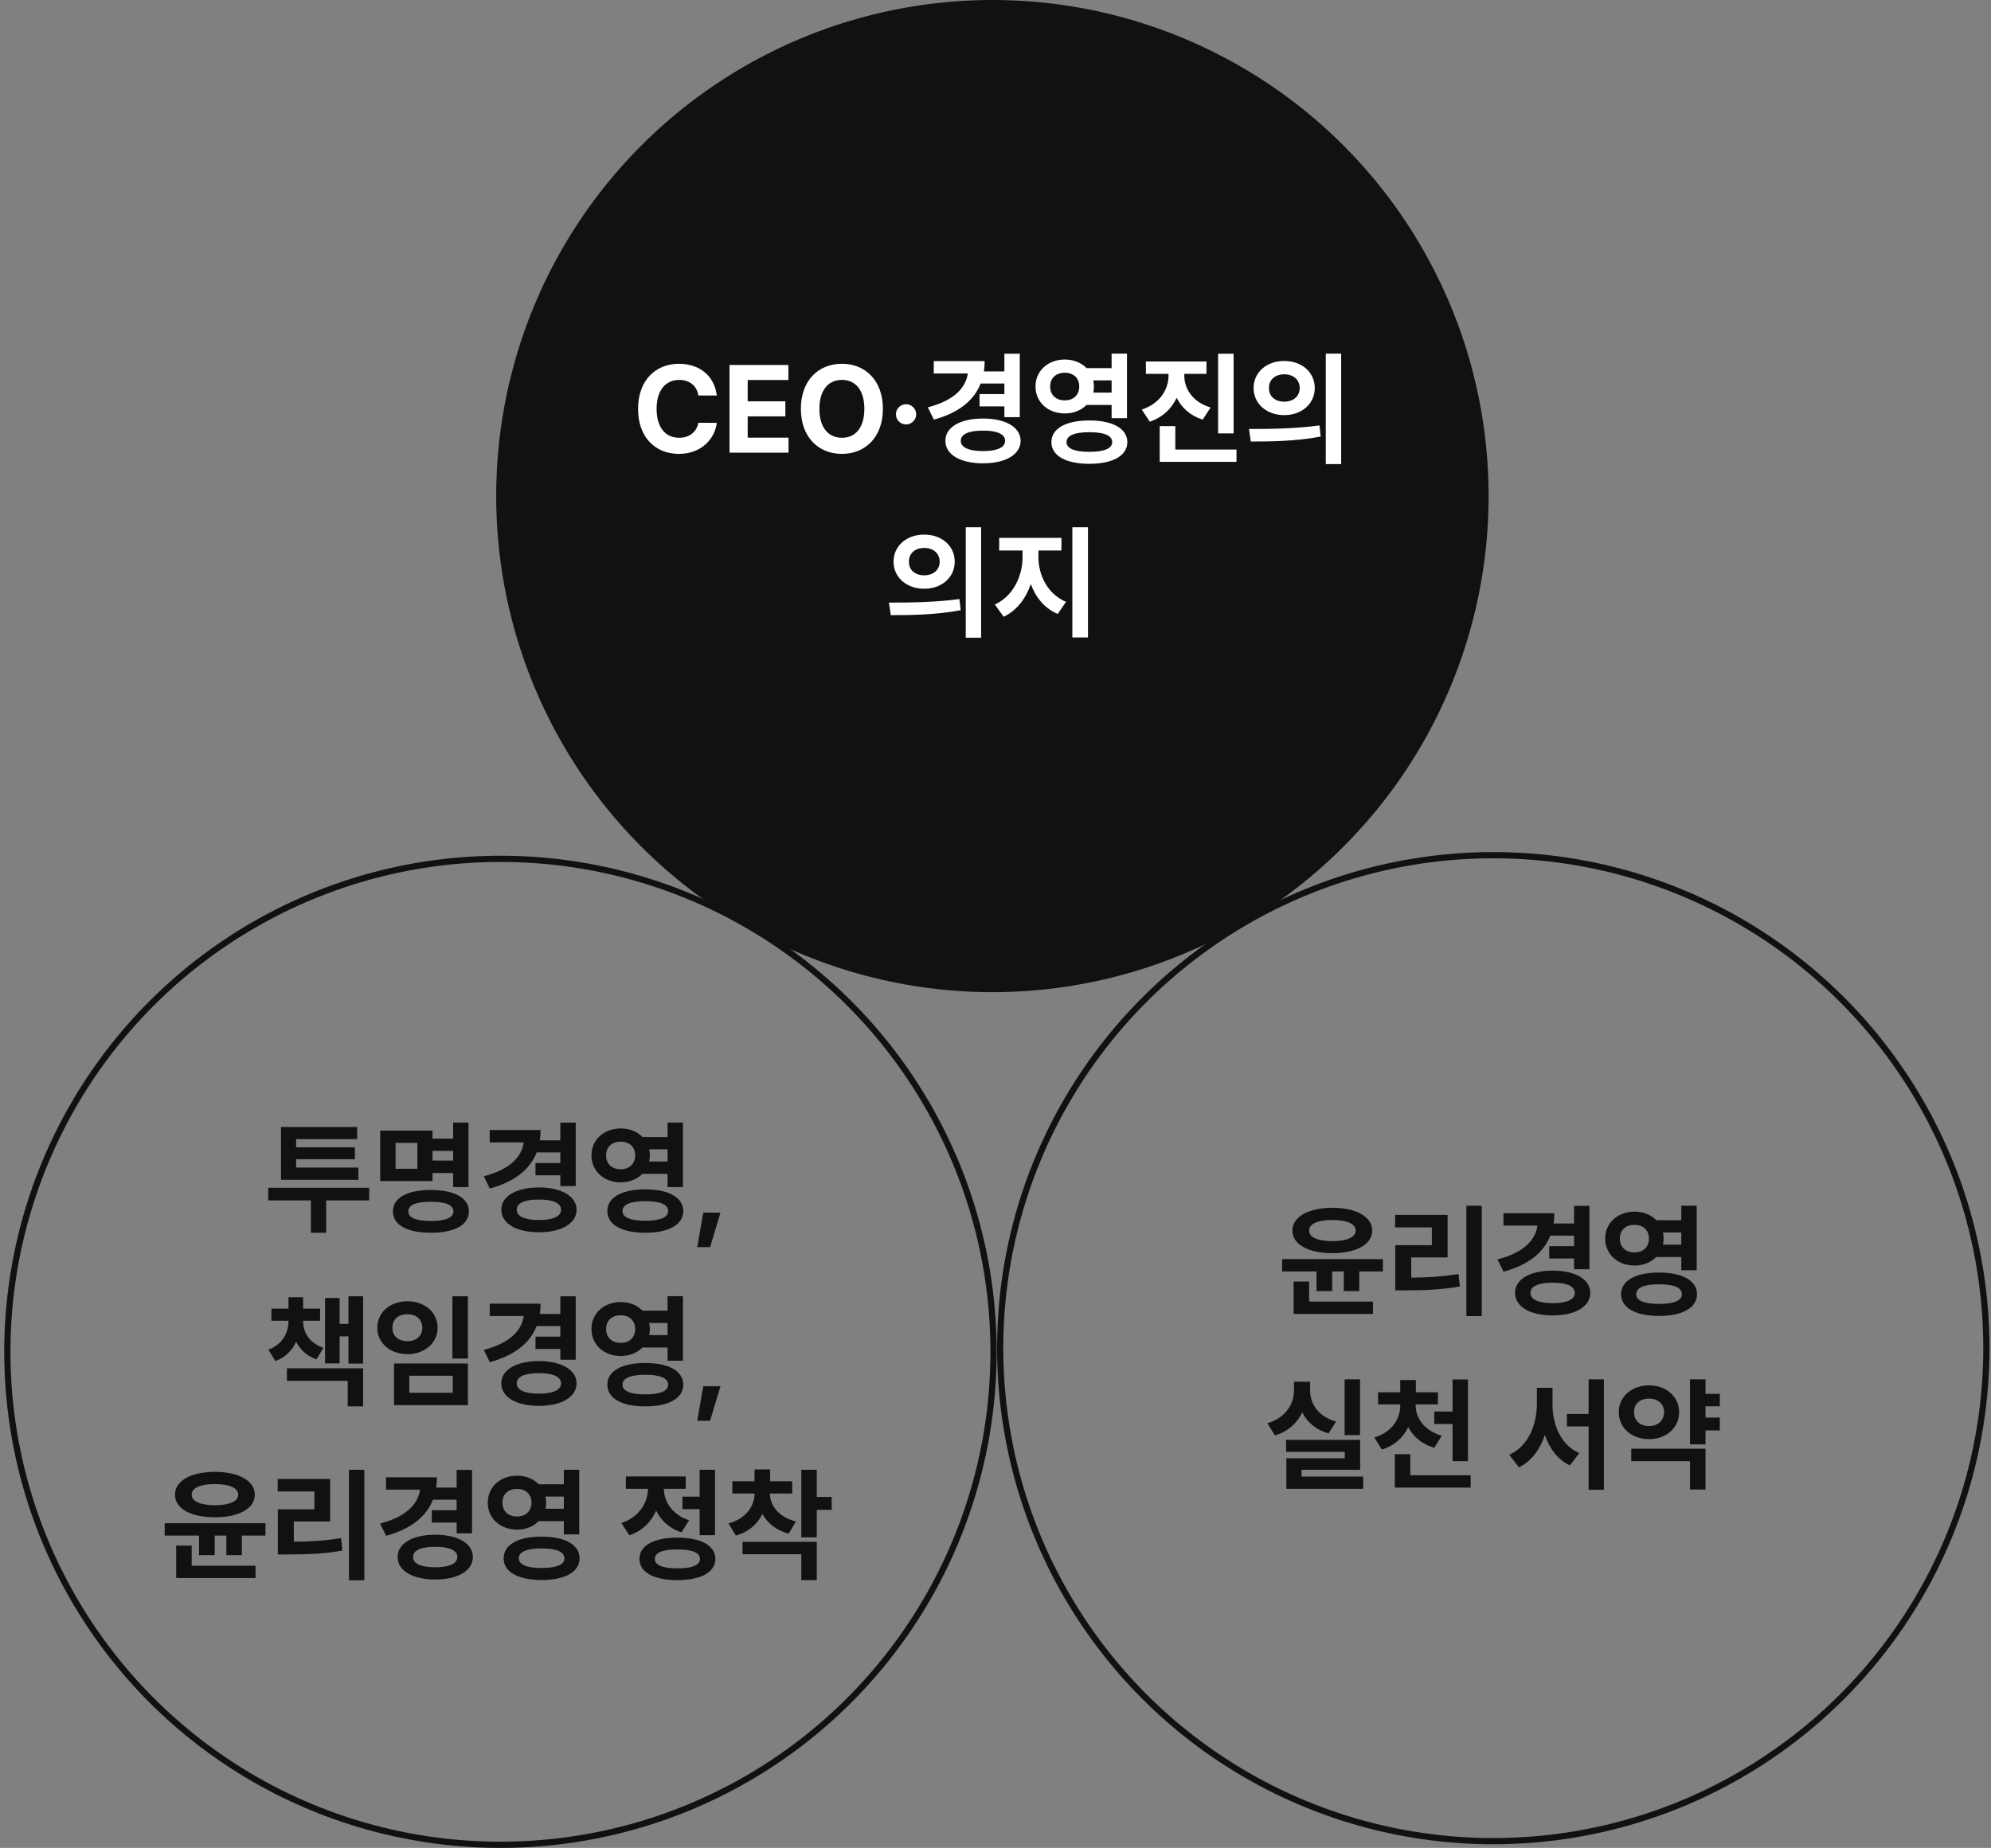 <svg width="321" height="298" viewBox="0 0 321 298" fill="none" xmlns="http://www.w3.org/2000/svg">
<rect x="0" y="0" width="321" height="298" fill="#808080" stroke="none"/>
<circle cx="240.754" cy="217.412" r="79.5" stroke="#111111"/>
<path d="M214.816 194.768C218.664 194.787 221.223 196.213 221.242 198.459C221.223 200.686 218.664 202.092 214.816 202.092C210.949 202.092 208.371 200.686 208.371 198.459C208.371 196.213 210.949 194.787 214.816 194.768ZM214.816 196.74C212.512 196.74 211.047 197.326 211.066 198.459C211.047 199.553 212.512 200.139 214.816 200.158C217.102 200.139 218.566 199.553 218.566 198.459C218.566 197.326 217.102 196.74 214.816 196.74ZM222.961 203.049V205.041H219.152V208.205H216.652V205.041H214.777V208.205H212.258V205.041H206.711V203.049H222.961ZM221.359 209.904V211.896H208.566V206.662H211.066V209.904H221.359ZM238.898 194.436V212.248H236.418V194.436H238.898ZM233.391 195.92V202.775H227.531V206.037C230.236 206.027 232.541 205.871 235.148 205.451L235.363 207.463C232.434 207.971 229.797 208.088 226.555 208.088H224.953V200.803H230.852V197.932H224.934V195.92H233.391ZM256.262 194.455V204.689H253.781V202.951H249.777V200.959H253.781V199.26H249.953C248.85 202.072 246.33 204.006 242.414 205.08L241.438 203.107C245.529 202.033 247.531 200.08 247.883 197.639H242.395V195.646H250.598C250.598 196.223 250.559 196.779 250.48 197.307H253.781V194.455H256.262ZM250.344 204.904C253.957 204.904 256.379 206.291 256.398 208.498C256.379 210.725 253.957 212.131 250.344 212.131C246.691 212.131 244.25 210.725 244.27 208.498C244.25 206.291 246.691 204.904 250.344 204.904ZM250.344 206.857C248.098 206.838 246.75 207.404 246.75 208.498C246.75 209.592 248.098 210.158 250.344 210.158C252.551 210.158 253.898 209.592 253.898 208.498C253.898 207.404 252.551 206.838 250.344 206.857ZM263.527 195.393C264.943 195.393 266.184 195.91 267.043 196.779H271.066V194.436H273.547V204.846H271.066V202.717H267.023C266.164 203.576 264.934 204.094 263.527 204.084C260.832 204.104 258.781 202.248 258.801 199.748C258.781 197.209 260.832 195.393 263.527 195.393ZM263.527 197.521C262.141 197.521 261.145 198.342 261.164 199.748C261.145 201.115 262.141 201.994 263.527 201.975C264.875 201.994 265.852 201.115 265.852 199.748C265.852 198.342 264.875 197.521 263.527 197.521ZM267.473 205.217C271.242 205.217 273.586 206.506 273.605 208.713C273.586 210.92 271.242 212.209 267.473 212.209C263.723 212.209 261.359 210.92 261.359 208.713C261.359 206.506 263.723 205.217 267.473 205.217ZM267.473 207.111C265.109 207.111 263.801 207.639 263.801 208.713C263.801 209.748 265.109 210.275 267.473 210.275C269.875 210.275 271.164 209.748 271.164 208.713C271.164 207.639 269.875 207.111 267.473 207.111ZM268.117 198.752C268.176 199.064 268.215 199.406 268.215 199.748C268.215 200.09 268.176 200.412 268.117 200.725H271.066V198.752H268.117ZM219.27 222.436V231.439H216.789V222.436H219.27ZM219.289 232.201V237.025H209.836V238.119H219.777V240.092H207.395V235.17H216.809V234.135H207.355V232.201H219.289ZM211.223 224.193C211.203 226.342 212.492 228.412 215.402 229.252L214.191 231.166C212.15 230.57 210.744 229.34 209.953 227.768C209.133 229.486 207.678 230.854 205.559 231.479L204.328 229.525C207.297 228.646 208.625 226.4 208.625 224.193V222.826H211.223V224.193ZM228.234 226.615C228.234 228.607 229.543 230.658 232.434 231.537L231.242 233.471C229.25 232.904 227.844 231.684 227.043 230.131C226.252 231.811 224.836 233.129 222.785 233.764L221.574 231.811C224.465 230.951 225.754 228.783 225.754 226.615V226.479H222.18V224.525H225.754V222.553H228.273V224.525H231.828V226.479H228.234V226.615ZM236.672 222.455V235.639H234.191V229.643H231.242V227.631H234.191V222.455H236.672ZM237.102 237.904V239.896H224.875V234.506H227.375V237.904H237.102ZM250.305 226.459C250.305 229.799 251.652 233.041 254.621 234.33L253.098 236.322C251.125 235.355 249.807 233.588 249.074 231.4C248.293 233.725 246.926 235.629 244.895 236.635L243.332 234.604C246.379 233.236 247.766 229.799 247.785 226.459V223.803H250.305V226.459ZM258.586 222.436V240.248H256.125V230.033H252.629V228.021H256.125V222.436H258.586ZM277.277 224.779V226.791H274.973V228.607H277.277V230.678H274.973V232.924H272.473V222.436H274.973V224.779H277.277ZM274.973 233.627V240.209H272.473V235.639H263V233.627H274.973ZM265.871 223.412C268.625 223.393 270.715 225.229 270.715 227.729C270.715 230.287 268.625 232.084 265.871 232.084C263.098 232.084 260.988 230.287 260.988 227.729C260.988 225.229 263.098 223.393 265.871 223.412ZM265.871 225.541C264.465 225.541 263.43 226.342 263.449 227.729C263.43 229.154 264.465 229.975 265.871 229.975C267.238 229.975 268.273 229.154 268.293 227.729C268.273 226.342 267.238 225.541 265.871 225.541Z" fill="#111111"/>
<circle cx="160" cy="80" r="80" fill="#111111"/>
<path d="M112.598 63.781C112.363 62.219 111.152 61.262 109.512 61.262C107.305 61.262 105.859 62.961 105.859 65.93C105.859 68.977 107.324 70.598 109.492 70.598C111.113 70.598 112.305 69.699 112.598 68.176L115.566 68.195C115.234 70.812 113.047 73.195 109.453 73.195C105.664 73.195 102.871 70.539 102.871 65.93C102.871 61.32 105.723 58.664 109.453 58.664C112.715 58.664 115.176 60.539 115.566 63.781H112.598ZM117.617 73V58.859H127.109V61.281H120.547V64.719H126.621V67.141H120.547V70.578H127.129V73H117.617ZM142.344 65.93C142.344 70.539 139.473 73.195 135.742 73.195C131.973 73.195 129.121 70.519 129.121 65.93C129.121 61.32 131.973 58.664 135.742 58.664C139.473 58.664 142.344 61.32 142.344 65.93ZM139.355 65.93C139.355 62.902 137.93 61.262 135.742 61.262C133.555 61.262 132.109 62.902 132.109 65.93C132.109 68.957 133.555 70.598 135.742 70.598C137.93 70.598 139.355 68.957 139.355 65.93ZM146.094 68.449C145.176 68.449 144.434 67.707 144.453 66.809C144.434 65.91 145.176 65.188 146.094 65.188C146.953 65.188 147.715 65.91 147.715 66.809C147.715 67.707 146.953 68.449 146.094 68.449ZM164.414 57.043V67.277H161.934V65.539H157.93V63.547H161.934V61.848H158.105C157.002 64.66 154.482 66.594 150.566 67.668L149.59 65.695C153.682 64.621 155.684 62.668 156.035 60.227H150.547V58.234H158.75C158.75 58.81 158.711 59.367 158.633 59.895H161.934V57.043H164.414ZM158.496 67.492C162.109 67.492 164.531 68.879 164.551 71.086C164.531 73.312 162.109 74.719 158.496 74.719C154.844 74.719 152.402 73.312 152.422 71.086C152.402 68.879 154.844 67.492 158.496 67.492ZM158.496 69.445C156.25 69.426 154.902 69.992 154.902 71.086C154.902 72.18 156.25 72.746 158.496 72.746C160.703 72.746 162.051 72.18 162.051 71.086C162.051 69.992 160.703 69.426 158.496 69.445ZM171.68 57.98C173.096 57.98 174.336 58.498 175.195 59.367H179.219V57.023H181.699V67.434H179.219V65.305H175.176C174.316 66.164 173.086 66.682 171.68 66.672C168.984 66.691 166.934 64.836 166.953 62.336C166.934 59.797 168.984 57.98 171.68 57.98ZM171.68 60.109C170.293 60.109 169.297 60.93 169.316 62.336C169.297 63.703 170.293 64.582 171.68 64.562C173.027 64.582 174.004 63.703 174.004 62.336C174.004 60.93 173.027 60.109 171.68 60.109ZM175.625 67.805C179.395 67.805 181.738 69.094 181.758 71.301C181.738 73.508 179.395 74.797 175.625 74.797C171.875 74.797 169.512 73.508 169.512 71.301C169.512 69.094 171.875 67.805 175.625 67.805ZM175.625 69.699C173.262 69.699 171.953 70.227 171.953 71.301C171.953 72.336 173.262 72.863 175.625 72.863C178.027 72.863 179.316 72.336 179.316 71.301C179.316 70.227 178.027 69.699 175.625 69.699ZM176.27 61.34C176.328 61.652 176.367 61.994 176.367 62.336C176.367 62.678 176.328 63 176.27 63.312H179.219V61.34H176.27ZM190.938 60.539C190.938 62.668 192.246 64.836 195.176 65.715L193.906 67.668C191.914 67.043 190.508 65.764 189.707 64.152C188.896 65.9 187.451 67.307 185.371 68L184.082 66.047C187.031 65.09 188.398 62.785 188.398 60.539V60.285H184.746V58.293H194.512V60.285H190.938V60.539ZM198.887 57.043V69.894H196.387V57.043H198.887ZM199.355 72.492V74.484H186.973V68.723H189.492V72.492H199.355ZM207.051 58.215C209.863 58.195 211.973 60.031 211.973 62.57C211.973 65.129 209.863 66.945 207.051 66.945C204.238 66.945 202.109 65.129 202.109 62.57C202.109 60.031 204.238 58.195 207.051 58.215ZM207.051 60.363C205.645 60.363 204.57 61.184 204.59 62.57C204.57 63.977 205.645 64.777 207.051 64.777C208.457 64.777 209.531 63.977 209.551 62.57C209.531 61.184 208.477 60.363 207.051 60.363ZM216.23 57.023V74.836H213.75V57.023H216.23ZM201.367 69.172C204.531 69.191 208.926 69.133 212.734 68.606L212.93 70.402C208.984 71.164 204.766 71.203 201.66 71.203L201.367 69.172ZM149.004 86.215C151.816 86.195 153.926 88.031 153.926 90.57C153.926 93.129 151.816 94.945 149.004 94.945C146.191 94.945 144.062 93.129 144.062 90.57C144.062 88.031 146.191 86.195 149.004 86.215ZM149.004 88.363C147.598 88.363 146.523 89.184 146.543 90.57C146.523 91.977 147.598 92.777 149.004 92.777C150.41 92.777 151.484 91.977 151.504 90.57C151.484 89.184 150.43 88.363 149.004 88.363ZM158.184 85.023V102.836H155.703V85.023H158.184ZM143.32 97.172C146.484 97.191 150.879 97.133 154.688 96.606L154.883 98.402C150.938 99.164 146.719 99.203 143.613 99.203L143.32 97.172ZM167.422 89.867C167.422 92.738 168.887 95.805 171.875 97.055L170.527 99.008C168.428 98.119 166.982 96.352 166.191 94.184C165.381 96.537 163.906 98.49 161.816 99.457L160.391 97.484C163.34 96.176 164.863 92.875 164.863 89.867V88.773H161.094V86.742H171.133V88.773H167.422V89.867ZM175.41 85.023V102.797H172.891V85.023H175.41Z" fill="white"/>
<circle cx="80.684" cy="218" r="79.5" stroke="#111111"/>
<path d="M59.52 191.551V193.582H52.586V198.797H50.125V193.582H43.25V191.551H59.52ZM45.301 190.262V181.746H57.586V183.699H47.742V185.027H57.215V186.941H47.742V188.289H57.781V190.262H45.301ZM75.535 181.023V191.434H73.055V189.168H69.734V190.457H61.297V182.332H69.734V183.621H73.055V181.023H75.535ZM63.348 195.359C63.348 193.172 65.672 191.893 69.461 191.902C73.26 191.893 75.584 193.172 75.594 195.359C75.584 197.557 73.26 198.807 69.461 198.797C65.672 198.807 63.348 197.557 63.348 195.359ZM63.777 188.484H67.293V184.305H63.777V188.484ZM65.828 195.359C65.828 196.375 67.107 196.902 69.461 196.902C71.824 196.902 73.103 196.375 73.113 195.359C73.103 194.305 71.824 193.797 69.461 193.797C67.107 193.797 65.828 194.305 65.828 195.359ZM69.734 187.156H73.055V185.594H69.734V187.156ZM92.82 181.043V191.277H90.34V189.539H86.336V187.547H90.34V185.848H86.522C85.408 188.66 82.879 190.604 78.973 191.668L77.996 189.695C82.078 188.631 84.09 186.668 84.441 184.227H78.953V182.234H87.156C87.156 182.811 87.117 183.367 87.029 183.895H90.34V181.043H92.82ZM80.828 195.086C80.818 192.889 83.25 191.502 86.902 191.492C90.506 191.502 92.947 192.889 92.957 195.086C92.947 197.312 90.506 198.719 86.902 198.719C83.25 198.719 80.818 197.312 80.828 195.086ZM83.309 195.086C83.309 196.189 84.647 196.746 86.902 196.746C89.109 196.746 90.447 196.189 90.457 195.086C90.447 193.992 89.109 193.426 86.902 193.445C84.647 193.426 83.309 193.992 83.309 195.086ZM100.086 181.98C101.502 181.971 102.742 182.498 103.592 183.367H107.625V181.023H110.105V191.434H107.625V189.305H103.572C102.723 190.164 101.492 190.682 100.086 190.672C97.391 190.682 95.34 188.846 95.359 186.336C95.34 183.797 97.391 181.971 100.086 181.98ZM97.723 186.336C97.713 187.703 98.699 188.572 100.086 188.562C101.424 188.572 102.4 187.703 102.41 186.336C102.4 184.92 101.424 184.1 100.086 184.109C98.699 184.1 97.713 184.92 97.723 186.336ZM97.918 195.301C97.918 193.094 100.271 191.795 104.031 191.805C107.791 191.795 110.154 193.094 110.164 195.301C110.154 197.508 107.791 198.807 104.031 198.797C100.271 198.807 97.918 197.508 97.918 195.301ZM100.359 195.301C100.359 196.336 101.678 196.863 104.031 196.863C106.434 196.863 107.713 196.336 107.723 195.301C107.713 194.236 106.434 193.709 104.031 193.699C101.678 193.709 100.359 194.236 100.359 195.301ZM104.656 185.34C104.734 185.652 104.773 185.994 104.773 186.336C104.773 186.678 104.734 187 104.666 187.312H107.625V185.34H104.656ZM116.16 195.555L114.48 201.121H112.41L113.387 195.555H116.16ZM48.875 213.086C48.865 214.854 49.891 216.611 52.137 217.344L51.023 219.219C49.451 218.662 48.377 217.637 47.742 216.367C47.117 217.764 46.033 218.887 44.402 219.492L43.27 217.656C45.506 216.816 46.502 214.98 46.512 213.086V212.988H43.758V211.035H46.512V209.199H48.875V211.035H51.609V212.988H48.875V213.086ZM46.258 222.676V220.664H58.543V226.797H56.062V222.676H46.258ZM52.41 219.863V209.316H54.754V213.496H56.18V209.043H58.543V219.902H56.18V215.508H54.754V219.863H52.41ZM75.438 209.043V219.082H72.938V209.043H75.438ZM60.828 214.141C60.828 211.602 62.918 209.844 65.691 209.844C68.455 209.844 70.545 211.602 70.555 214.141C70.545 216.582 68.455 218.379 65.691 218.379C62.918 218.379 60.828 216.582 60.828 214.141ZM63.27 214.141C63.25 215.459 64.266 216.289 65.691 216.289C67.078 216.289 68.084 215.459 68.094 214.141C68.084 212.744 67.078 211.934 65.691 211.934C64.266 211.934 63.25 212.744 63.27 214.141ZM63.523 226.602V219.883H75.438V226.602H63.523ZM65.984 224.609H72.996V221.855H65.984V224.609ZM92.82 209.043V219.277H90.34V217.539H86.336V215.547H90.34V213.848H86.522C85.408 216.66 82.879 218.604 78.973 219.668L77.996 217.695C82.078 216.631 84.09 214.668 84.441 212.227H78.953V210.234H87.156C87.156 210.811 87.117 211.367 87.029 211.895H90.34V209.043H92.82ZM80.828 223.086C80.818 220.889 83.25 219.502 86.902 219.492C90.506 219.502 92.947 220.889 92.957 223.086C92.947 225.312 90.506 226.719 86.902 226.719C83.25 226.719 80.818 225.312 80.828 223.086ZM83.309 223.086C83.309 224.189 84.647 224.746 86.902 224.746C89.109 224.746 90.447 224.189 90.457 223.086C90.447 221.992 89.109 221.426 86.902 221.445C84.647 221.426 83.309 221.992 83.309 223.086ZM100.086 209.98C101.502 209.971 102.742 210.498 103.592 211.367H107.625V209.023H110.105V219.434H107.625V217.305H103.572C102.723 218.164 101.492 218.682 100.086 218.672C97.391 218.682 95.34 216.846 95.359 214.336C95.34 211.797 97.391 209.971 100.086 209.98ZM97.723 214.336C97.713 215.703 98.699 216.572 100.086 216.562C101.424 216.572 102.4 215.703 102.41 214.336C102.4 212.92 101.424 212.1 100.086 212.109C98.699 212.1 97.713 212.92 97.723 214.336ZM97.918 223.301C97.918 221.094 100.271 219.795 104.031 219.805C107.791 219.795 110.154 221.094 110.164 223.301C110.154 225.508 107.791 226.807 104.031 226.797C100.271 226.807 97.918 225.508 97.918 223.301ZM100.359 223.301C100.359 224.336 101.678 224.863 104.031 224.863C106.434 224.863 107.713 224.336 107.723 223.301C107.713 222.236 106.434 221.709 104.031 221.699C101.678 221.709 100.359 222.236 100.359 223.301ZM104.656 213.34C104.734 213.652 104.773 213.994 104.773 214.336C104.773 214.678 104.734 215 104.666 215.312H107.625V213.34H104.656ZM116.16 223.555L114.48 229.121H112.41L113.387 223.555H116.16ZM34.656 237.355C38.504 237.375 41.072 238.791 41.082 241.047C41.072 243.283 38.504 244.689 34.656 244.68C30.789 244.689 28.211 243.283 28.211 241.047C28.211 238.791 30.789 237.375 34.656 237.355ZM26.551 247.629V245.637H42.801V247.629H38.992V250.793H36.492V247.629H34.617V250.793H32.098V247.629H26.551ZM28.406 254.484V249.25H30.906V252.492H41.199V254.484H28.406ZM30.906 241.047C30.896 242.141 32.361 242.727 34.656 242.746C36.951 242.727 38.406 242.141 38.406 241.047C38.406 239.914 36.951 239.328 34.656 239.328C32.361 239.328 30.896 239.914 30.906 241.047ZM58.738 237.023V254.836H56.258V237.023H58.738ZM44.773 240.52V238.508H53.23V245.363H47.371V248.625C50.086 248.605 52.381 248.469 54.988 248.039L55.203 250.051C52.283 250.568 49.637 250.676 46.395 250.676H44.793V243.391H50.691V240.52H44.773ZM76.102 237.043V247.277H73.621V245.539H69.617V243.547H73.621V241.848H69.803C68.689 244.66 66.16 246.604 62.254 247.668L61.277 245.695C65.359 244.631 67.371 242.668 67.723 240.227H62.234V238.234H70.438C70.438 238.811 70.398 239.367 70.311 239.895H73.621V237.043H76.102ZM64.109 251.086C64.1 248.889 66.531 247.502 70.184 247.492C73.787 247.502 76.228 248.889 76.238 251.086C76.228 253.312 73.787 254.719 70.184 254.719C66.531 254.719 64.1 253.312 64.109 251.086ZM66.59 251.086C66.59 252.189 67.928 252.746 70.184 252.746C72.391 252.746 73.728 252.189 73.738 251.086C73.728 249.992 72.391 249.426 70.184 249.445C67.928 249.426 66.59 249.992 66.59 251.086ZM83.367 237.98C84.783 237.971 86.023 238.498 86.873 239.367H90.906V237.023H93.387V247.434H90.906V245.305H86.853C86.004 246.164 84.773 246.682 83.367 246.672C80.672 246.682 78.621 244.846 78.641 242.336C78.621 239.797 80.672 237.971 83.367 237.98ZM81.004 242.336C80.994 243.703 81.981 244.572 83.367 244.562C84.705 244.572 85.682 243.703 85.691 242.336C85.682 240.92 84.705 240.1 83.367 240.109C81.981 240.1 80.994 240.92 81.004 242.336ZM81.199 251.301C81.199 249.094 83.553 247.795 87.312 247.805C91.072 247.795 93.436 249.094 93.445 251.301C93.436 253.508 91.072 254.807 87.312 254.797C83.553 254.807 81.199 253.508 81.199 251.301ZM83.641 251.301C83.641 252.336 84.959 252.863 87.312 252.863C89.715 252.863 90.994 252.336 91.004 251.301C90.994 250.236 89.715 249.709 87.312 249.699C84.959 249.709 83.641 250.236 83.641 251.301ZM87.938 241.34C88.016 241.652 88.055 241.994 88.055 242.336C88.055 242.678 88.016 243 87.947 243.312H90.906V241.34H87.938ZM115.281 237.023V247.57H112.801V243.371H110.027V241.359H112.801V237.023H115.281ZM100.184 245.617C103.094 244.641 104.422 242.316 104.48 240.09H100.906V238.098H110.555V240.09H107.02C107.068 242.16 108.338 244.25 111.102 245.168L109.871 247.121C107.918 246.486 106.561 245.197 105.789 243.605C105.008 245.412 103.582 246.867 101.473 247.59L100.184 245.617ZM103.094 251.398C103.094 249.24 105.418 247.971 109.207 247.961C113.006 247.971 115.33 249.24 115.34 251.398C115.33 253.557 113.006 254.816 109.207 254.816C105.418 254.816 103.094 253.557 103.094 251.398ZM105.574 251.398C105.574 252.414 106.854 252.922 109.207 252.922C111.57 252.922 112.85 252.414 112.859 251.398C112.85 250.373 111.57 249.865 109.207 249.875C106.854 249.865 105.574 250.373 105.574 251.398ZM124.129 240.852C124.139 242.688 125.408 244.602 128.309 245.363L127.156 247.336C125.135 246.789 123.729 245.617 122.918 244.152C122.137 245.764 120.721 247.033 118.641 247.629L117.449 245.676C120.33 244.895 121.648 242.844 121.648 240.852H118.074V238.879H121.648V236.965H124.168V238.879H127.723V240.852H124.129ZM119.715 250.637V248.645H131.688V254.816H129.188V250.637H119.715ZM129.188 247.922V237.023H131.688V241.398H134.09V243.488H131.688V247.922H129.188Z" fill="#111111"/>
</svg>
